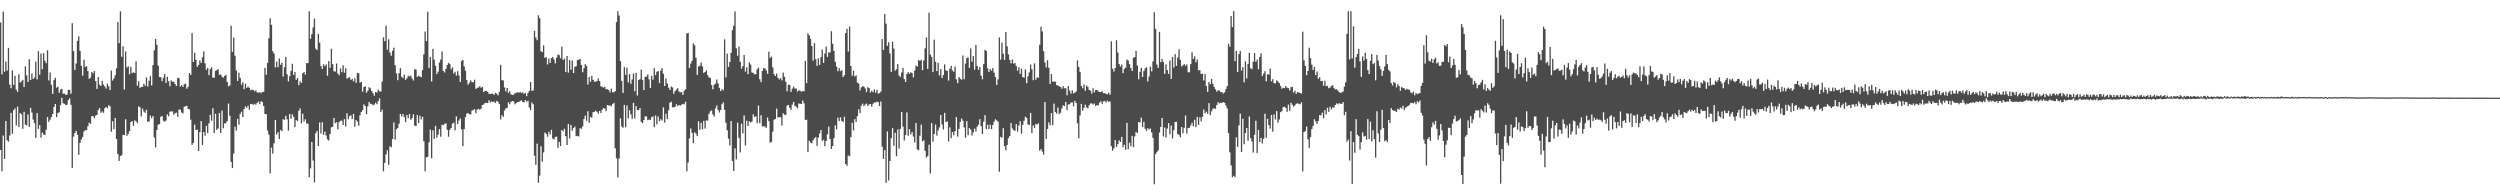 <?xml version="1.0" encoding="UTF-8"?>
<svg xmlns="http://www.w3.org/2000/svg" width="1920" height="150">
  <path d="M0 17.265h1v97.947H0zM1 57.130h1v74.401H1zM2 8.896h1v95.205H2zM3 55.108h1v66.958H3zM4 47.344h1v45.564H4zM5 54.245h1v53.471H5zM6 36.737h1v72.109H6zM7 64.976h1v39.092H7zM8 67.804h1v18.891H8zM9 54.049h1v48.725H9zM10 65.201h1v19.430H10zM11 58.190h1v25.046H11zM12 68.908h1v27.450H12zM13 70.680h1v11.192H13zM14 57.001h1v40.613H14zM15 63.351h1v23.377H15zM16 62.507h1v25.329H16zM17 61.279h1v37.654H17zM18 66.824h1v19.042H18zM19 50.905h1v44.766H19zM20 57.930h1v38.361H20zM21 62.987h1v24.938H21zM22 45.433h1v52.005H22zM23 61.437h1v21.426H23zM24 56.507h1v29.902H24zM25 60.599h1v31.276H25zM26 59.421h1v35.195H26zM27 47.286h1v58.610H27zM28 61.011h1v25.876H28zM29 39.321h1v59.643H29zM30 57.419h1v38.651H30zM31 41.151h1v64.613H31zM32 53.167h1v48.619H32zM33 40.783h1v62.433H33zM34 46.652h1v57.082H34zM35 48.535h1v51.052H35zM36 38.608h1v51.246H36zM37 61.748h1v31.870H37zM38 55.645h1v36.279H38zM39 65.096h1v24.796H39zM40 72.148h1v15.436H40zM41 61.468h1v20.715H41zM42 59.782h1v20.085H42zM43 67.295h1v22.690H43zM44 66.626h1v20.105H44zM45 71.243h1v15.010H45zM46 68.789h1v11.979H46zM47 68.199h1v6.927H47zM48 71.939h1v7.362H48zM49 71.832h1v7.869H49zM50 72.835h1v7.841H50zM51 72.590h1v7.855H51zM52 68.967h1v7.878H52zM53 68.996h1v6.476H53zM54 72.040h1v8.455H54zM55 17.826h1v111.092H55zM56 39.287h1v65.617H56zM57 53.758h1v48.404H57zM58 48.719h1v51.763H58zM59 31.381h1v72.123H59zM60 27.904h1v91.004H60zM61 39.064h1v70.714H61zM62 50.519h1v56.530H62zM63 58.044h1v47.115H63zM64 45.821h1v55.220H64zM65 51.431h1v48.565H65zM66 50.895h1v49.098H66zM67 54.619h1v42.426H67zM68 60.634h1v33.604H68zM69 59.588h1v35.565H69zM70 55.310h1v33.939H70zM71 56.435h1v32.736H71zM72 54.504h1v36.273H72zM73 62.330h1v26.428H73zM74 68.309h1v19.929H74zM75 59.166h1v25.227H75zM76 65.049h1v17.926H76zM77 66.069h1v20.571H77zM78 62.087h1v23.448H78zM79 64.930h1v21.710H79zM80 66.427h1v16.720H80zM81 68.030h1v14.098H81zM82 64.197h1v19.023H82zM83 66.228h1v14.533H83zM84 69.128h1v12.568H84zM85 54.197h1v46.968H85zM86 61.838h1v31.319H86zM87 60.212h1v38.998H87zM88 57.788h1v32.906H88zM89 52.450h1v54.313H89zM90 17.013h1v101.273H90zM91 33.149h1v90.446H91zM92 8.637h1v111.237H92zM93 43.589h1v75.591H93zM94 35.514h1v68.154H94zM95 68.745h1v34.960H95zM96 39.553h1v52.021H96zM97 51.955h1v52.359H97zM98 50.931h1v51.819H98zM99 57.062h1v43.656H99zM100 51.289h1v42.377H100zM101 56.168h1v36.882H101zM102 55.491h1v41.142H102zM103 56.139h1v36.348H103zM104 47.060h1v46.085H104zM105 65.740h1v28.780H105zM106 62.343h1v19.347H106zM107 67.459h1v14.999H107zM108 66.819h1v22.600H108zM109 66.660h1v16.756H109zM110 64.315h1v21.311H110zM111 65.880h1v20.734H111zM112 59.458h1v24.852H112zM113 66.433h1v27.164H113zM114 62.031h1v31.155H114zM115 58.463h1v30.388H115zM116 65.600h1v25.204H116zM117 50.006h1v39.008H117zM118 38.632h1v66.940H118zM119 29.915h1v83.329H119zM120 34.353h1v65.474H120zM121 50.366h1v45.387H121zM122 59.195h1v36.143H122zM123 59.300h1v30.382H123zM124 62.292h1v26.803H124zM125 59.699h1v33.097H125zM126 56.959h1v36.472H126zM127 63.737h1v28.784H127zM128 58.981h1v28.805H128zM129 62.318h1v27.029H129zM130 66.260h1v19.560H130zM131 61.724h1v23.852H131zM132 62.817h1v22.739H132zM133 62.786h1v25.258H133zM134 64.557h1v22.384H134zM135 66.048h1v20.492H135zM136 59.813h1v29.901H136zM137 60.084h1v24.011H137zM138 66.487h1v17.719H138zM139 65.318h1v21.085H139zM140 66.756h1v20.352H140zM141 64.714h1v17.326H141zM142 64.271h1v17.312H142zM143 68.168h1v13.082H143zM144 66.652h1v17.025H144zM145 56.028h1v27.975H145zM146 57.501h1v34.418H146zM147 25.378h1v85.862H147zM148 47.626h1v62.099H148zM149 40.576h1v55.100H149zM150 45.914h1v53.929H150zM151 51.297h1v48.178H151zM152 49.892h1v66.098H152zM153 46.457h1v55.046H153zM154 48.389h1v44.579H154zM155 43.958h1v67.366H155zM156 39.499h1v61.890H156zM157 48.632h1v55.602H157zM158 53.538h1v43.064H158zM159 52.131h1v50.083H159zM160 57.713h1v37.066H160zM161 53.049h1v35.141H161zM162 51.710h1v41.013H162zM163 59.527h1v23.567H163zM164 59.727h1v42.438H164zM165 54.444h1v32.965H165zM166 53.952h1v45.765H166zM167 53.114h1v45.531H167zM168 57.522h1v29.243H168zM169 57.156h1v44.960H169zM170 58.852h1v26.111H170zM171 59.585h1v38.999H171zM172 58.326h1v36.469H172zM173 57.494h1v37.174H173zM174 62.929h1v30.118H174zM175 66.242h1v13.248H175zM176 65.700h1v23.193H176zM177 19.839h1v104.471H177zM178 39.895h1v89.173H178zM179 28.850h1v89.119H179zM180 42.752h1v54.601H180zM181 54.232h1v46.047H181zM182 62.156h1v29.110H182zM183 55.851h1v40.020H183zM184 59.834h1v27.594H184zM185 65.047h1v20.752H185zM186 63.211h1v26.724H186zM187 68.486h1v15.317H187zM188 64.332h1v17.474H188zM189 67.548h1v15.296H189zM190 66.478h1v14.688H190zM191 67.478h1v16.757H191zM192 69.303h1v10.600H192zM193 68.901h1v10.860H193zM194 68.955h1v11.564H194zM195 70.127h1v9.576H195zM196 69.382h1v10.982H196zM197 70.894h1v8.094H197zM198 71.187h1v6.794H198zM199 70.869h1v9.081H199zM200 71.606h1v6.138H200zM201 70.656h1v7.753H201zM202 70.448h1v10.894H202zM203 52.092h1v35.461H203zM204 57.432h1v30.257H204zM205 48.222h1v52.026H205zM206 29.402h1v74.092H206zM207 14.044h1v119.172H207zM208 19.060h1v94.297H208zM209 39.348h1v78.645H209zM210 41.188h1v68.865H210zM211 51.781h1v40.313H211zM212 47.276h1v56.001H212zM213 51.620h1v49.856H213zM214 44.875h1v61.901H214zM215 49.742h1v50.036H215zM216 48.117h1v52.571H216zM217 58.781h1v32.725H217zM218 51.598h1v40.515H218zM219 43.776h1v45.207H219zM220 57.054h1v34.574H220zM221 62.448h1v37.955H221zM222 58.446h1v29.105H222zM223 54.602h1v36.612H223zM224 48.930h1v38.888H224zM225 57.480h1v32.152H225zM226 55.265h1v42.401H226zM227 61.327h1v30.900H227zM228 59.904h1v33.106H228zM229 65.398h1v19.674H229zM230 62.506h1v20.781H230zM231 63.632h1v31.127H231zM232 56.252h1v31.100H232zM233 55.386h1v37.994H233zM234 57.299h1v34.304H234zM235 48.471h1v46.409H235zM236 48.465h1v46.504H236zM237 8.713h1v127.389H237zM238 29.787h1v99.481H238zM239 26.262h1v82.799H239zM240 21.074h1v102.201H240zM241 14.307h1v125.765H241zM242 37.385h1v64.959H242zM243 38.467h1v62.084H243zM244 26.072h1v86.037H244zM245 32.792h1v61.278H245zM246 50.683h1v51.938H246zM247 52.935h1v40.929H247zM248 49.424h1v54.199H248zM249 50.736h1v50.390H249zM250 49.450h1v54.716H250zM251 58.168h1v48.940H251zM252 46.909h1v61.046H252zM253 52.059h1v50.904H253zM254 37.412h1v60.446H254zM255 49.267h1v48.076H255zM256 54.717h1v35.855H256zM257 54.986h1v39.649H257zM258 48.801h1v45.066H258zM259 56.468h1v42.790H259zM260 57.730h1v36.106H260zM261 52.601h1v40.097H261zM262 55.456h1v37.290H262zM263 50.194h1v45.738H263zM264 55.812h1v35.730H264zM265 52.438h1v44.708H265zM266 60.369h1v26.604H266zM267 59.755h1v31.790H267zM268 59.265h1v29.905H268zM269 61.321h1v27.236H269zM270 60.637h1v30.867H270zM271 62.445h1v25.024H271zM272 60.182h1v37.160H272zM273 63.609h1v28.591H273zM274 55.959h1v37.483H274zM275 56.268h1v40.298H275zM276 63.453h1v25.048H276zM277 62.860h1v23.218H277zM278 70.410h1v14.248H278zM279 66.824h1v13.285H279zM280 66.297h1v15.159H280zM281 71.161h1v16.530H281zM282 69.680h1v12.041H282zM283 66.964h1v11.363H283zM284 67.851h1v11.899H284zM285 69.872h1v9.917H285zM286 71.697h1v9.139H286zM287 73.549h1v6.797H287zM288 70.751h1v8.107H288zM289 71.004h1v9.087H289zM290 68.963h1v8.747H290zM291 70.136h1v5.457H291zM292 70.295h1v15.703H292zM293 62.611h1v21.591H293zM294 28.680h1v102.888H294zM295 31.647h1v93.421H295zM296 19.775h1v98.817H296zM297 38.145h1v77.194H297zM298 30.159h1v96.423H298zM299 40.353h1v71.926H299zM300 42.823h1v70.354H300zM301 39.000h1v67.795H301zM302 36.603h1v57.397H302zM303 50.050h1v57.225H303zM304 56.356h1v42.931H304zM305 61.604h1v36.669H305zM306 56.267h1v38.726H306zM307 52.341h1v35.145H307zM308 58.874h1v30.556H308zM309 60.017h1v27.521H309zM310 57.283h1v32.734H310zM311 61.317h1v32.513H311zM312 60.126h1v28.207H312zM313 58.201h1v32.606H313zM314 58.737h1v28.848H314zM315 58.136h1v33.878H315zM316 60.231h1v30.505H316zM317 61.870h1v25.946H317zM318 53.130h1v43.318H318zM319 53.332h1v43.526H319zM320 59.088h1v29.183H320zM321 58.129h1v36.368H321zM322 58.826h1v30.000H322zM323 59.271h1v32.495H323zM324 53.827h1v35.886H324zM325 41.771h1v66.745H325zM326 24.207h1v107.366H326zM327 31.549h1v89.211H327zM328 8.953h1v111.469H328zM329 52.266h1v57.064H329zM330 43.767h1v55.887H330zM331 62.541h1v59.053H331zM332 37.482h1v62.570H332zM333 45.809h1v60.802H333zM334 50.534h1v46.146H334zM335 56.862h1v48.753H335zM336 55.027h1v48.277H336zM337 47.962h1v51.260H337zM338 45.778h1v59.241H338zM339 39.498h1v56.222H339zM340 54.587h1v41.511H340zM341 55.664h1v39.485H341zM342 52.952h1v41.764H342zM343 49.939h1v49.728H343zM344 48.283h1v56.710H344zM345 49.195h1v50.463H345zM346 53.230h1v45.088H346zM347 51.636h1v43.330H347zM348 56.482h1v37.671H348zM349 55.098h1v44.979H349zM350 58.066h1v31.315H350zM351 54.641h1v40.714H351zM352 57.898h1v34.655H352zM353 62.937h1v28.025H353zM354 46.888h1v52.430H354zM355 46.009h1v66.205H355zM356 50.998h1v48.169H356zM357 54.208h1v35.732H357zM358 61.493h1v25.768H358zM359 65.016h1v21.759H359zM360 63.484h1v24.264H360zM361 61.720h1v26.182H361zM362 63.148h1v21.736H362zM363 63.153h1v21.225H363zM364 61.175h1v22.620H364zM365 68.300h1v18.692H365zM366 67.445h1v16.708H366zM367 67.173h1v16.441H367zM368 66.174h1v18.167H368zM369 67.401h1v16.054H369zM370 66.826h1v13.828H370zM371 70.658h1v9.502H371zM372 69.739h1v9.286H372zM373 69.806h1v9.250H373zM374 70.452h1v8.716H374zM375 71.920h1v5.063H375zM376 72.198h1v6.514H376zM377 71.863h1v5.965H377zM378 72.058h1v6.356H378zM379 72.787h1v5.198H379zM380 71.385h1v7.756H380zM381 71.953h1v5.498H381zM382 73.284h1v4.899H382zM383 70.609h1v9.301H383zM384 49.765h1v41.952H384zM385 61.572h1v26.915H385zM386 61.798h1v27.946H386zM387 67.192h1v17.622H387zM388 70.180h1v13.143H388zM389 67.595h1v15.264H389zM390 71.377h1v7.258H390zM391 70.066h1v9.958H391zM392 72.503h1v5.736H392zM393 72.835h1v4.784H393zM394 72.741h1v5.194H394zM395 71.611h1v8.559H395zM396 71.243h1v7.857H396zM397 70.739h1v7.588H397zM398 71.273h1v7.067H398zM399 70.512h1v7.080H399zM400 71.536h1v5.455H400zM401 70.837h1v7.548H401zM402 72.154h1v6.455H402zM403 71.289h1v5.597H403zM404 73.825h1v4.315H404zM405 71.421h1v5.957H405zM406 69.720h1v12.832H406zM407 62.999h1v21.675H407zM408 69.745h1v9.001H408zM409 69.354h1v10.737H409zM410 23.673h1v95.873H410zM411 28.823h1v97.729H411zM412 30.862h1v79.469H412zM413 11.725h1v128.633H413zM414 13.963h1v120.877H414zM415 39.329h1v73.032H415zM416 40.035h1v84.113H416zM417 34.875h1v82.143H417zM418 44.404h1v57.394H418zM419 43.925h1v58.951H419zM420 49.529h1v55.469H420zM421 44.954h1v56.282H421zM422 48.391h1v54.868H422zM423 44.643h1v55.063H423zM424 43.736h1v62.700H424zM425 45.637h1v61.471H425zM426 48.707h1v56.501H426zM427 44.284h1v60.605H427zM428 41.885h1v71.623H428zM429 42.337h1v66.576H429zM430 44.738h1v67.381H430zM431 35.863h1v63.965H431zM432 46.027h1v54.910H432zM433 44.951h1v53.919H433zM434 55.233h1v49.379H434zM435 42.994h1v68.423H435zM436 55.779h1v39.393H436zM437 46.159h1v60.217H437zM438 53.445h1v42.499H438zM439 46.429h1v53.959H439zM440 56.068h1v42.266H440zM441 51.346h1v45.898H441zM442 50.829h1v53.772H442zM443 46.128h1v58.216H443zM444 45.872h1v58.947H444zM445 45.332h1v53.105H445zM446 49.889h1v49.105H446zM447 55.503h1v41.612H447zM448 52.409h1v39.056H448zM449 49.317h1v39.539H449zM450 50.757h1v42.040H450zM451 64.903h1v20.534H451zM452 59.103h1v35.166H452zM453 62.818h1v26.938H453zM454 58.268h1v32.189H454zM455 61.293h1v24.943H455zM456 62.761h1v23.159H456zM457 62.699h1v22.314H457zM458 62.261h1v23.583H458zM459 60.216h1v27.064H459zM460 62.218h1v23.036H460zM461 66.269h1v20.515H461zM462 66.689h1v17.615H462zM463 67.271h1v15.712H463zM464 66.628h1v16.836H464zM465 68.563h1v16.815H465zM466 68.475h1v12.176H466zM467 69.188h1v11.956H467zM468 70.939h1v9.995H468zM469 68.085h1v13.560H469zM470 70.831h1v9.154H470zM471 70.902h1v8.092H471zM472 69.947h1v43.918H472zM473 16.976h1v104.527H473zM474 8.588h1v127.675H474zM475 11.934h1v109.801H475zM476 46.975h1v43.899H476zM477 62.147h1v35.025H477zM478 71.389h1v26.733H478zM479 51.541h1v29.047H479zM480 57.391h1v40.335H480zM481 51.989h1v29.011H481zM482 63.316h1v27.616H482zM483 56.871h1v27.876H483zM484 64.337h1v23.397H484zM485 61.033h1v30.275H485zM486 56.485h1v22.513H486zM487 70.035h1v20.899H487zM488 55.940h1v25.516H488zM489 73.387h1v11.032H489zM490 61.452h1v23.163H490zM491 60.763h1v22.206H491zM492 53.476h1v40.193H492zM493 61.381h1v33.133H493zM494 69.177h1v23.075H494zM495 59.101h1v30.244H495zM496 58.763h1v30.631H496zM497 57.148h1v35.149H497zM498 60.938h1v30.929H498zM499 67.458h1v24.588H499zM500 58.257h1v31.697H500zM501 61.169h1v28.219H501zM502 52.353h1v45.354H502zM503 57.692h1v30.954H503zM504 55.086h1v40.464H504zM505 54.627h1v34.832H505zM506 63.771h1v29.301H506zM507 54.225h1v37.296H507zM508 52.264h1v40.229H508zM509 56.631h1v25.867H509zM510 66.060h1v28.043H510zM511 60.209h1v27.123H511zM512 64.129h1v27.308H512zM513 67.308h1v17.423H513zM514 69.049h1v9.790H514zM515 66.507h1v11.614H515zM516 67.139h1v15.178H516zM517 72.035h1v10.399H517zM518 69.945h1v12.060H518zM519 68.807h1v11.294H519zM520 67.703h1v13.786H520zM521 70.296h1v10.343H521zM522 70.846h1v10.251H522zM523 70.739h1v9.666H523zM524 72.943h1v6.751H524zM525 69.657h1v10.485H525zM526 68.544h1v9.602H526zM527 25.655h1v105.905H527zM528 25.357h1v99.523H528zM529 52.150h1v54.181H529zM530 48.832h1v49.822H530zM531 46.627h1v55.428H531zM532 33.346h1v76.555H532zM533 34.777h1v66.844H533zM534 44.367h1v58.273H534zM535 57.514h1v47.055H535zM536 51.116h1v42.069H536zM537 50.417h1v49.305H537zM538 47.997h1v46.385H538zM539 51.054h1v48.303H539zM540 56.020h1v36.802H540zM541 55.282h1v43.423H541zM542 54.021h1v38.462H542zM543 57.721h1v34.969H543zM544 59.422h1v27.955H544zM545 59.817h1v25.675H545zM546 65.313h1v19.495H546zM547 68.559h1v19.368H547zM548 65.060h1v24.499H548zM549 64.217h1v19.042H549zM550 61.036h1v20.027H550zM551 64.043h1v20.370H551zM552 67.482h1v18.916H552zM553 69.959h1v14.511H553zM554 68.475h1v11.525H554zM555 69.352h1v9.295H555zM556 30.231h1v54.073H556zM557 59.460h1v34.845H557zM558 41.157h1v58.893H558zM559 51.413h1v55.080H559zM560 47.679h1v64.141H560zM561 40.539h1v52.385H561zM562 23.126h1v100.502H562zM563 19.730h1v111.540H563zM564 8.794h1v105.193H564zM565 37.072h1v85.342H565zM566 42.746h1v51.439H566zM567 35.804h1v70.021H567zM568 47.481h1v69.635H568zM569 52.674h1v42.303H569zM570 50.818h1v51.627H570zM571 42.227h1v46.437H571zM572 54.962h1v56.748H572zM573 51.646h1v41.053H573zM574 56.938h1v39.785H574zM575 47.967h1v45.234H575zM576 49.627h1v44.352H576zM577 55.630h1v37.778H577zM578 56.023h1v31.815H578zM579 57.133h1v32.740H579zM580 56.957h1v32.291H580zM581 53.233h1v41.443H581zM582 51.925h1v29.224H582zM583 60.864h1v33.684H583zM584 63.130h1v25.388H584zM585 54.512h1v42.626H585zM586 52.342h1v44.553H586zM587 52.474h1v44.731H587zM588 54.075h1v44.085H588zM589 56.744h1v33.522H589zM590 39.658h1v53.397H590zM591 44.444h1v65.136H591zM592 43.415h1v65.470H592zM593 51.742h1v49.329H593zM594 56.934h1v35.005H594zM595 58.383h1v33.008H595zM596 56.468h1v26.986H596zM597 59.817h1v30.382H597zM598 61.051h1v28.945H598zM599 60.057h1v30.014H599zM600 61.771h1v34.679H600zM601 55.776h1v31.282H601zM602 58.982h1v29.191H602zM603 62.749h1v25.399H603zM604 70.082h1v11.138H604zM605 65.090h1v15.426H605zM606 65.194h1v17.536H606zM607 70.630h1v13.639H607zM608 68.031h1v12.318H608zM609 66.455h1v11.834H609zM610 68.004h1v13.269H610zM611 67.971h1v13.985H611zM612 70.282h1v12.961H612zM613 69.333h1v10.135H613zM614 69.650h1v10.022H614zM615 70.436h1v9.439H615zM616 69.855h1v7.367H616zM617 70.124h1v9.232H617zM618 46.818h1v45.271H618zM619 63.788h1v28.182H619zM620 25.609h1v91.229H620zM621 27.111h1v81.018H621zM622 29.835h1v79.675H622zM623 35.347h1v74.756H623zM624 46.539h1v61.114H624zM625 33.176h1v72.965H625zM626 45.388h1v59.862H626zM627 50.608h1v61.401H627zM628 44.786h1v60.866H628zM629 49.830h1v52.658H629zM630 43.887h1v55.953H630zM631 38.070h1v70.040H631zM632 48.251h1v59.068H632zM633 41.101h1v71.193H633zM634 35.746h1v72.471H634zM635 43.649h1v59.445H635zM636 40.245h1v56.973H636zM637 40.291h1v66.410H637zM638 23.950h1v90.432H638zM639 33.597h1v78.574H639zM640 39.130h1v66.994H640zM641 47.408h1v48.874H641zM642 51.116h1v48.220H642zM643 54.692h1v35.666H643zM644 52.311h1v40.692H644zM645 54.609h1v35.480H645zM646 53.917h1v38.961H646zM647 59.185h1v34.655H647zM648 57.724h1v31.978H648zM649 25.380h1v100.559H649zM650 22.195h1v105.118H650zM651 39.554h1v79.916H651zM652 20.381h1v99.569H652zM653 50.693h1v54.606H653zM654 58.166h1v36.119H654zM655 54.262h1v45.933H655zM656 58.712h1v32.801H656zM657 57.871h1v35.831H657zM658 63.420h1v25.745H658zM659 64.128h1v19.836H659zM660 69.437h1v17.382H660zM661 67.056h1v14.127H661zM662 66.144h1v13.426H662zM663 66.548h1v14.998H663zM664 67.877h1v12.416H664zM665 70.764h1v8.772H665zM666 67.011h1v14.421H666zM667 67.660h1v12.550H667zM668 71.132h1v8.741H668zM669 69.699h1v12.233H669zM670 70.809h1v8.843H670zM671 68.623h1v10.092H671zM672 71.107h1v7.653H672zM673 68.931h1v9.163H673zM674 71.931h1v6.482H674zM675 71.496h1v9.898H675zM676 70.295h1v7.704H676zM677 29.944h1v82.765H677zM678 38.359h1v83.719H678zM679 10.783h1v104.497H679zM680 18.174h1v122.267H680zM681 35.185h1v65.788H681zM682 32.394h1v106.187H682zM683 41.027h1v82.582H683zM684 55.186h1v50.914H684zM685 31.903h1v66.482H685zM686 37.264h1v74.718H686zM687 54.297h1v47.680H687zM688 53.128h1v66.887H688zM689 49.231h1v50.198H689zM690 58.005h1v56.090H690zM691 59.210h1v39.735H691zM692 55.652h1v30.346H692zM693 52.133h1v45.124H693zM694 60.748h1v47.149H694zM695 62.929h1v40.811H695zM696 56.858h1v29.490H696zM697 55.347h1v48.934H697zM698 56.610h1v42.568H698zM699 55.499h1v47.649H699zM700 56.076h1v45.355H700zM701 59.431h1v45.440H701zM702 54.284h1v55.158H702zM703 50.366h1v44.110H703zM704 51.144h1v63.612H704zM705 46.039h1v69.274H705zM706 46.776h1v57.478H706zM707 45.837h1v49.927H707zM708 53.850h1v54.729H708zM709 46.440h1v61.270H709zM710 37.095h1v78.743H710zM711 28.714h1v92.337H711zM712 52.923h1v66.941H712zM713 9.687h1v101.491H713zM714 41.874h1v91.367H714zM715 43.653h1v50.823H715zM716 55.389h1v53.389H716zM717 30.481h1v72.358H717zM718 47.403h1v48.254H718zM719 54.628h1v49.521H719zM720 48.213h1v51.887H720zM721 57.967h1v39.919H721zM722 53.055h1v35.280H722zM723 59.889h1v35.651H723zM724 57.670h1v41.763H724zM725 49.437h1v37.266H725zM726 53.975h1v39.891H726zM727 54.517h1v38.711H727zM728 61.916h1v46.740H728zM729 52.791h1v45.038H729zM730 50.533h1v55.552H730zM731 54.112h1v47.278H731zM732 55.128h1v48.766H732zM733 51.087h1v49.530H733zM734 60.941h1v28.917H734zM735 63.903h1v41.024H735zM736 59.128h1v39.879H736zM737 60.411h1v33.215H737zM738 61.246h1v29.784H738zM739 42.586h1v50.105H739zM740 60.821h1v37.058H740zM741 48.854h1v56.917H741zM742 44.526h1v48.507H742zM743 44.142h1v59.715H743zM744 52.151h1v46.235H744zM745 37.221h1v62.293H745zM746 47.352h1v56.760H746zM747 43.052h1v58.593H747zM748 53.600h1v45.175H748zM749 34.544h1v66.519H749zM750 50.712h1v46.625H750zM751 53.584h1v42.218H751zM752 51.346h1v40.193H752zM753 58.106h1v38.706H753zM754 60.851h1v42.006H754zM755 49.207h1v44.177H755zM756 38.237h1v50.187H756zM757 39.241h1v59.871H757zM758 52.430h1v43.357H758zM759 55.299h1v43.810H759zM760 53.081h1v42.592H760zM761 54.333h1v44.767H761zM762 52.242h1v43.780H762zM763 55.822h1v37.629H763zM764 59.115h1v32.504H764zM765 65.219h1v27.297H765zM766 60.907h1v32.527H766zM767 28.792h1v103.115H767zM768 45.757h1v59.372H768zM769 32.706h1v73.065H769zM770 41.236h1v57.203H770zM771 46.024h1v66.142H771zM772 24.573h1v90.787H772zM773 35.624h1v75.670H773zM774 41.783h1v64.341H774zM775 46.001h1v58.428H775zM776 48.639h1v45.840H776zM777 45.657h1v53.044H777zM778 48.921h1v50.955H778zM779 48.362h1v52.133H779zM780 50.744h1v44.524H780zM781 54.311h1v46.781H781zM782 51.595h1v44.820H782zM783 56.739h1v36.349H783zM784 52.719h1v49.975H784zM785 59.161h1v36.721H785zM786 59.716h1v32.987H786zM787 53.301h1v36.291H787zM788 63.911h1v26.609H788zM789 58.604h1v36.919H789zM790 55.608h1v40.398H790zM791 49.510h1v37.164H791zM792 53.196h1v49.056H792zM793 61.613h1v34.712H793zM794 48.631h1v49.634H794zM795 61.205h1v34.011H795zM796 59.383h1v36.253H796zM797 59.744h1v34.920H797zM798 34.410h1v81.363H798zM799 20.459h1v94.093H799zM800 24.096h1v92.308H800zM801 39.336h1v79.362H801zM802 47.920h1v30.422H802zM803 51.783h1v54.987H803zM804 46.293h1v52.722H804zM805 52.035h1v41.949H805zM806 64.517h1v31.618H806zM807 56.895h1v29.882H807zM808 62.680h1v33.494H808zM809 62.673h1v16.893H809zM810 62.743h1v23.250H810zM811 65.374h1v21.849H811zM812 65.613h1v16.924H812zM813 66.332h1v21.276H813zM814 66.810h1v19.756H814zM815 68.167h1v15.208H815zM816 66.144h1v14.724H816zM817 67.831h1v13.654H817zM818 67.702h1v10.568H818zM819 73.148h1v11.508H819zM820 66.080h1v14.104H820zM821 69.530h1v10.584H821zM822 71.863h1v6.952H822zM823 69.363h1v9.221H823zM824 71.708h1v9.943H824zM825 71.101h1v6.385H825zM826 70.238h1v8.798H826zM827 46.391h1v48.349H827zM828 51.378h1v54.877H828zM829 55.204h1v33.452H829zM830 66.067h1v13.706H830zM831 67.796h1v17.128H831zM832 64.892h1v17.945H832zM833 69.687h1v10.699H833zM834 65.688h1v16.678H834zM835 66.703h1v16.570H835zM836 69.103h1v11.789H836zM837 69.620h1v9.818H837zM838 71.863h1v7.551H838zM839 67.803h1v12.414H839zM840 70.950h1v8.510H840zM841 69.127h1v12.221H841zM842 69.104h1v11.632H842zM843 70.119h1v10.758H843zM844 70.651h1v8.229H844zM845 70.607h1v7.235H845zM846 70.077h1v9.713H846zM847 71.525h1v6.355H847zM848 71.476h1v5.995H848zM849 72.216h1v6.438H849zM850 72.468h1v4.824H850zM851 71.106h1v7.036H851zM852 72.630h1v5.321H852zM853 31.763h1v80.524H853zM854 52.750h1v63.025H854zM855 54.962h1v58.984H855zM856 52.211h1v55.361H856zM857 30.931h1v82.022H857zM858 40.300h1v70.419H858zM859 49.185h1v58.649H859zM860 51.100h1v57.892H860zM861 49.612h1v55.527H861zM862 56.210h1v56.846H862zM863 52.829h1v58.376H863zM864 51.926h1v62.999H864zM865 45.746h1v48.637H865zM866 46.517h1v68.141H866zM867 49.240h1v60.317H867zM868 52.268h1v60.120H868zM869 54.517h1v49.839H869zM870 44.343h1v68.676H870zM871 43.844h1v60.895H871zM872 39.068h1v62.205H872zM873 50.352h1v51.834H873zM874 60.944h1v32.728H874zM875 55.149h1v39.023H875zM876 52.092h1v38.219H876zM877 59.070h1v38.536H877zM878 54.641h1v38.919H878zM879 52.593h1v46.263H879zM880 51.637h1v48.867H880zM881 62.557h1v35.907H881zM882 58.736h1v40.674H882zM883 51.269h1v47.375H883zM884 54.857h1v46.835H884zM885 47.131h1v58.769H885zM886 9.415h1v132.094H886zM887 22.175h1v96.250H887zM888 49.618h1v67.243H888zM889 52.106h1v63.358H889zM890 24.538h1v77.246H890zM891 47.752h1v49.757H891zM892 45.211h1v45.439H892zM893 47.654h1v57.129H893zM894 56.743h1v41.178H894zM895 49.467h1v56.185H895zM896 53.857h1v44.863H896zM897 56.752h1v37.829H897zM898 46.508h1v56.713H898zM899 60.591h1v35.761H899zM900 43.710h1v62.609H900zM901 51.869h1v48.177H901zM902 41.575h1v52.191H902zM903 50.567h1v42.927H903zM904 44.169h1v58.879H904zM905 37.889h1v65.601H905zM906 45.990h1v59.392H906zM907 51.030h1v46.581H907zM908 50.194h1v52.149H908zM909 49.251h1v48.877H909zM910 50.602h1v38.140H910zM911 49.487h1v53.115H911zM912 55.492h1v42.742H912zM913 55.488h1v42.549H913zM914 49.195h1v47.099H914zM915 40.135h1v54.101H915zM916 45.192h1v51.855H916zM917 43.357h1v48.598H917zM918 47.870h1v49.828H918zM919 45.717h1v44.062H919zM920 54.030h1v41.923H920zM921 53.845h1v36.270H921zM922 56.819h1v36.370H922zM923 56.535h1v33.241H923zM924 61.756h1v22.380H924zM925 56.913h1v30.085H925zM926 66.144h1v19.619H926zM927 70.529h1v16.858H927zM928 62.985h1v16.264H928zM929 64.737h1v23.756H929zM930 60.686h1v24.834H930zM931 64.354h1v19.206H931zM932 66.785h1v16.316H932zM933 68.567h1v15.026H933zM934 70.326h1v10.374H934zM935 69.405h1v9.079H935zM936 69.496h1v9.896H936zM937 70.827h1v8.058H937zM938 70.687h1v8.491H938zM939 71.856h1v6.555H939zM940 70.932h1v7.961H940zM941 68.421h1v12.672H941zM942 66.144h1v17.104H942zM943 33.589h1v68.657H943zM944 35.879h1v81.123H944zM945 12.295h1v114.726H945zM946 20.846h1v115.279H946zM947 8.528h1v126.486H947zM948 47.002h1v89.093H948zM949 39.125h1v66.365H949zM950 55.272h1v57.517H950zM951 41.628h1v54.691H951zM952 39.134h1v48.158H952zM953 54.158h1v62.516H953zM954 51.503h1v39.684H954zM955 63.157h1v47.632H955zM956 47.101h1v55.090H956zM957 60.273h1v37.961H957zM958 49.090h1v58.979H958zM959 40.509h1v48.934H959zM960 52.368h1v53.767H960zM961 53.132h1v55.582H961zM962 47.388h1v69.816H962zM963 40.741h1v62.725H963zM964 47.446h1v45.268H964zM965 45.776h1v71.719H965zM966 53.144h1v46.663H966zM967 43.722h1v65.375H967zM968 40.975h1v64.883H968zM969 58.489h1v51.769H969zM970 56.595h1v49.982H970zM971 54.622h1v32.673H971zM972 62.479h1v43.348H972zM973 57.059h1v34.187H973zM974 57.272h1v38.815H974zM975 52.633h1v46.142H975zM976 62.476h1v25.770H976zM977 60.811h1v40.321H977zM978 63.820h1v24.092H978zM979 64.055h1v27.755H979zM980 61.682h1v23.607H980zM981 62.556h1v31.657H981zM982 63.811h1v27.974H982zM983 65.959h1v20.231H983zM984 68.103h1v17.285H984zM985 67.376h1v14.905H985zM986 67.666h1v14.284H986zM987 66.055h1v16.792H987zM988 67.316h1v18.550H988zM989 67.637h1v12.708H989zM990 69.444h1v15.709H990zM991 66.975h1v11.978H991zM992 66.722h1v13.696H992zM993 71.041h1v10.821H993zM994 69.652h1v11.330H994zM995 72.047h1v7.639H995zM996 70.652h1v8.694H996zM997 71.055h1v8.656H997zM998 71.422h1v8.729H998zM999 71.931h1v6.667H999zM1000 24.342h1v107.331H1000zM1001 46.399h1v55.005H1001zM1002 50.617h1v49.962H1002zM1003 57.764h1v39.486H1003zM1004 54.420h1v52.596H1004zM1005 36.648h1v76.939H1005zM1006 44.634h1v60.663H1006zM1007 49.602h1v49.533H1007zM1008 53.720h1v42.953H1008zM1009 51.325h1v40.260H1009zM1010 57.684h1v35.634H1010zM1011 54.913h1v40.237H1011zM1012 60.551h1v32.282H1012zM1013 59.260h1v29.077H1013zM1014 62.305h1v26.375H1014zM1015 62.118h1v24.463H1015zM1016 65.825h1v25.040H1016zM1017 62.081h1v22.520H1017zM1018 66.177h1v21.672H1018zM1019 65.900h1v16.821H1019zM1020 67.753h1v18.151H1020zM1021 67.259h1v14.716H1021zM1022 66.081h1v17.928H1022zM1023 65.396h1v16.989H1023zM1024 67.642h1v15.131H1024zM1025 68.653h1v12.002H1025zM1026 68.541h1v10.816H1026zM1027 69.478h1v10.721H1027zM1028 70.636h1v8.621H1028zM1029 71.488h1v8.167H1029zM1030 70.867h1v8.950H1030zM1031 70.259h1v8.178H1031zM1032 66.572h1v21.879H1032zM1033 63.105h1v22.766H1033zM1034 25.968h1v82.874H1034zM1035 8.636h1v98.633H1035zM1036 45.629h1v77.651H1036zM1037 8.635h1v92.110H1037zM1038 44.924h1v96.320H1038zM1039 20.189h1v88.931H1039zM1040 51.951h1v65.378H1040zM1041 43.758h1v47.791H1041zM1042 41.471h1v62.075H1042zM1043 37.536h1v67.132H1043zM1044 47.129h1v67.781H1044zM1045 59.107h1v50.034H1045zM1046 43.328h1v58.364H1046zM1047 46.570h1v58.320H1047zM1048 40.489h1v63.797H1048zM1049 45.268h1v61.986H1049zM1050 53.802h1v37.642H1050zM1051 56.885h1v49.835H1051zM1052 46.704h1v46.743H1052zM1053 41.563h1v66.995H1053zM1054 49.275h1v50.801H1054zM1055 48.455h1v58.474H1055zM1056 61.710h1v59.346H1056zM1057 42.125h1v43.311H1057zM1058 46.578h1v55.809H1058zM1059 50.780h1v58.220H1059zM1060 53.275h1v46.334H1060zM1061 58.253h1v26.130H1061zM1062 54.518h1v43.828H1062zM1063 50.993h1v57.506H1063zM1064 42.185h1v65.315H1064zM1065 49.189h1v59.973H1065zM1066 53.608h1v38.476H1066zM1067 54.815h1v39.686H1067zM1068 63.796h1v19.246H1068zM1069 65.629h1v18.876H1069zM1070 63.029h1v22.145H1070zM1071 63.767h1v21.211H1071zM1072 67.121h1v18.882H1072zM1073 64.740h1v18.752H1073zM1074 66.045h1v18.159H1074zM1075 69.768h1v12.808H1075zM1076 66.824h1v16.660H1076zM1077 67.519h1v13.738H1077zM1078 67.880h1v16.541H1078zM1079 69.089h1v13.710H1079zM1080 68.136h1v13.779H1080zM1081 68.788h1v12.692H1081zM1082 68.899h1v11.585H1082zM1083 70.924h1v8.034H1083zM1084 71.732h1v7.433H1084zM1085 70.281h1v9.142H1085zM1086 73.149h1v5.280H1086zM1087 71.527h1v8.560H1087zM1088 72.281h1v5.530H1088zM1089 71.792h1v6.977H1089zM1090 71.526h1v5.679H1090zM1091 65.946h1v20.700H1091zM1092 63.694h1v25.113H1092zM1093 34.657h1v72.598H1093zM1094 48.811h1v61.625H1094zM1095 27.147h1v100.000H1095zM1096 40.161h1v66.567H1096zM1097 46.609h1v58.779H1097zM1098 47.182h1v60.958H1098zM1099 45.127h1v52.542H1099zM1100 48.392h1v45.538H1100zM1101 45.568h1v50.188H1101zM1102 44.306h1v48.456H1102zM1103 48.805h1v50.124H1103zM1104 47.812h1v59.473H1104zM1105 50.597h1v53.414H1105zM1106 50.426h1v44.786H1106zM1107 47.639h1v52.561H1107zM1108 47.348h1v60.813H1108zM1109 34.565h1v86.216H1109zM1110 35.603h1v75.477H1110zM1111 33.775h1v73.986H1111zM1112 47.840h1v50.191H1112zM1113 43.480h1v54.888H1113zM1114 52.203h1v51.629H1114zM1115 50.173h1v44.691H1115zM1116 45.301h1v46.121H1116zM1117 49.818h1v39.049H1117zM1118 59.739h1v33.638H1118zM1119 59.333h1v33.563H1119zM1120 53.878h1v38.372H1120zM1121 57.187h1v33.719H1121zM1122 18.459h1v115.941H1122zM1123 20.984h1v120.332H1123zM1124 26.074h1v94.196H1124zM1125 38.324h1v66.596H1125zM1126 54.189h1v49.477H1126zM1127 57.432h1v35.008H1127zM1128 57.910h1v40.450H1128zM1129 59.573h1v29.570H1129zM1130 60.152h1v34.441H1130zM1131 64.973h1v26.789H1131zM1132 62.111h1v24.993H1132zM1133 63.897h1v20.812H1133zM1134 67.770h1v17.096H1134zM1135 65.314h1v19.448H1135zM1136 64.939h1v25.442H1136zM1137 63.229h1v20.599H1137zM1138 61.305h1v23.775H1138zM1139 68.645h1v17.700H1139zM1140 64.784h1v16.267H1140zM1141 69.838h1v16.568H1141zM1142 67.598h1v11.725H1142zM1143 68.744h1v11.772H1143zM1144 69.692h1v13.785H1144zM1145 63.888h1v22.879H1145zM1146 67.476h1v17.373H1146zM1147 66.270h1v18.632H1147zM1148 31.339h1v71.256H1148zM1149 44.086h1v67.422H1149zM1150 56.023h1v46.149H1150zM1151 38.634h1v80.331H1151zM1152 11.730h1v129.255H1152zM1153 35.165h1v79.282H1153zM1154 14.780h1v108.961H1154zM1155 39.126h1v65.644H1155zM1156 51.563h1v44.338H1156zM1157 38.108h1v71.645H1157zM1158 52.839h1v58.869H1158zM1159 39.494h1v65.080H1159zM1160 40.581h1v55.036H1160zM1161 47.846h1v58.054H1161zM1162 48.782h1v49.441H1162zM1163 60.217h1v37.287H1163zM1164 53.464h1v36.444H1164zM1165 41.349h1v58.284H1165zM1166 56.834h1v37.205H1166zM1167 51.486h1v49.527H1167zM1168 48.598h1v48.526H1168zM1169 59.439h1v38.235H1169zM1170 56.195h1v44.416H1170zM1171 44.287h1v54.171H1171zM1172 62.533h1v22.912H1172zM1173 52.480h1v45.681H1173zM1174 55.381h1v41.442H1174zM1175 59.901h1v36.894H1175zM1176 51.829h1v47.960H1176zM1177 57.341h1v40.904H1177zM1178 56.447h1v33.001H1178zM1179 58.585h1v30.858H1179zM1180 49.755h1v46.636H1180zM1181 40.067h1v64.323H1181zM1182 41.609h1v66.462H1182zM1183 46.213h1v72.535H1183zM1184 38.469h1v64.284H1184zM1185 20.469h1v95.226H1185zM1186 22.351h1v106.110H1186zM1187 48.522h1v56.270H1187zM1188 47.351h1v42.469H1188zM1189 50.312h1v58.857H1189zM1190 36.094h1v72.956H1190zM1191 57.713h1v40.865H1191zM1192 45.185h1v47.552H1192zM1193 54.120h1v52.297H1193zM1194 53.765h1v42.498H1194zM1195 53.164h1v41.252H1195zM1196 52.418h1v52.497H1196zM1197 54.307h1v45.190H1197zM1198 54.245h1v45.543H1198zM1199 53.480h1v49.301H1199zM1200 57.790h1v33.838H1200zM1201 49.898h1v45.326H1201zM1202 61.123h1v37.534H1202zM1203 51.909h1v44.421H1203zM1204 48.446h1v57.434H1204zM1205 53.539h1v41.475H1205zM1206 58.630h1v44.775H1206zM1207 56.917h1v44.041H1207zM1208 53.209h1v39.429H1208zM1209 49.437h1v43.740H1209zM1210 46.019h1v57.278H1210zM1211 57.888h1v38.548H1211zM1212 51.189h1v47.402H1212zM1213 49.868h1v44.266H1213zM1214 48.545h1v41.679H1214zM1215 54.009h1v48.687H1215zM1216 54.885h1v44.146H1216zM1217 51.871h1v42.735H1217zM1218 49.997h1v38.841H1218zM1219 55.212h1v37.382H1219zM1220 62.774h1v29.149H1220zM1221 56.854h1v41.230H1221zM1222 51.846h1v36.135H1222zM1223 51.294h1v41.753H1223zM1224 54.086h1v36.249H1224zM1225 63.353h1v28.794H1225zM1226 51.629h1v39.433H1226zM1227 57.389h1v34.653H1227zM1228 60.432h1v31.319H1228zM1229 59.988h1v32.388H1229zM1230 58.637h1v34.912H1230zM1231 56.550h1v29.684H1231zM1232 48.808h1v43.120H1232zM1233 65.192h1v29.856H1233zM1234 52.822h1v38.160H1234zM1235 58.847h1v41.481H1235zM1236 55.829h1v33.538H1236zM1237 54.530h1v33.967H1237zM1238 61.472h1v37.867H1238zM1239 59.788h1v29.978H1239zM1240 56.962h1v36.842H1240zM1241 60.115h1v38.478H1241zM1242 59.028h1v34.680H1242zM1243 58.109h1v38.577H1243zM1244 59.624h1v25.999H1244zM1245 58.977h1v39.151H1245zM1246 58.010h1v35.002H1246zM1247 60.128h1v32.193H1247zM1248 52.861h1v41.530H1248zM1249 57.797h1v29.163H1249zM1250 59.569h1v27.895H1250zM1251 57.800h1v36.174H1251zM1252 65.224h1v21.855H1252zM1253 57.089h1v40.320H1253zM1254 55.712h1v32.898H1254zM1255 56.254h1v32.620H1255zM1256 56.445h1v38.125H1256zM1257 57.599h1v30.228H1257zM1258 59.288h1v38.450H1258zM1259 50.918h1v43.573H1259zM1260 62.292h1v27.337H1260zM1261 57.277h1v35.765H1261zM1262 50.980h1v38.191H1262zM1263 57.855h1v29.855H1263zM1264 58.558h1v32.882H1264zM1265 64.904h1v27.127H1265zM1266 57.680h1v35.688H1266zM1267 50.566h1v38.532H1267zM1268 54.858h1v34.675H1268zM1269 55.197h1v37.063H1269zM1270 59.654h1v28.003H1270zM1271 58.721h1v32.584H1271zM1272 57.593h1v36.191H1272zM1273 61.124h1v31.288H1273zM1274 59.914h1v30.309H1274zM1275 56.610h1v32.399H1275zM1276 57.223h1v28.820H1276zM1277 61.275h1v28.849H1277zM1278 66.153h1v25.523H1278zM1279 62.506h1v31.558H1279zM1280 57.817h1v29.231H1280zM1281 61.939h1v30.636H1281zM1282 56.155h1v33.849H1282zM1283 63.424h1v26.099H1283zM1284 63.418h1v24.363H1284zM1285 58.623h1v32.769H1285zM1286 64.496h1v22.521H1286zM1287 63.786h1v24.660H1287zM1288 60.945h1v28.699H1288zM1289 63.046h1v21.264H1289zM1290 60.532h1v27.764H1290zM1291 64.700h1v23.180H1291zM1292 61.985h1v28.482H1292zM1293 60.653h1v25.354H1293zM1294 67.446h1v19.120H1294zM1295 62.189h1v24.766H1295zM1296 63.576h1v21.813H1296zM1297 60.737h1v23.491H1297zM1298 61.417h1v24.324H1298zM1299 66.388h1v17.906H1299zM1300 66.116h1v19.305H1300zM1301 62.079h1v22.490H1301zM1302 67.250h1v19.554H1302zM1303 62.589h1v19.550H1303zM1304 66.947h1v20.104H1304zM1305 67.658h1v19.722H1305zM1306 63.246h1v20.755H1306zM1307 64.225h1v21.034H1307zM1308 61.705h1v23.336H1308zM1309 62.661h1v22.556H1309zM1310 68.246h1v22.823H1310zM1311 63.083h1v18.985H1311zM1312 65.946h1v23.931H1312zM1313 59.854h1v27.291H1313zM1314 65.414h1v22.069H1314zM1315 64.937h1v28.750H1315zM1316 65.253h1v15.474H1316zM1317 61.926h1v31.471H1317zM1318 63.138h1v29.782H1318zM1319 61.619h1v23.866H1319zM1320 59.322h1v30.024H1320zM1321 62.472h1v27.739H1321zM1322 64.120h1v21.541H1322zM1323 67.763h1v23.513H1323zM1324 63.002h1v21.898H1324zM1325 61.230h1v25.578H1325zM1326 59.894h1v27.053H1326zM1327 64.683h1v20.429H1327zM1328 60.770h1v28.704H1328zM1329 61.802h1v25.651H1329zM1330 60.415h1v25.588H1330zM1331 62.149h1v27.448H1331zM1332 63.144h1v29.600H1332zM1333 62.198h1v26.995H1333zM1334 60.769h1v25.762H1334zM1335 60.501h1v23.847H1335zM1336 63.962h1v26.418H1336zM1337 62.365h1v21.534H1337zM1338 65.698h1v15.563H1338zM1339 63.815h1v27.143H1339zM1340 65.895h1v17.396H1340zM1341 66.410h1v22.571H1341zM1342 61.856h1v22.394H1342zM1343 66.463h1v17.722H1343zM1344 60.601h1v28.376H1344zM1345 65.598h1v17.592H1345zM1346 67.764h1v18.017H1346zM1347 66.686h1v20.448H1347zM1348 68.226h1v19.910H1348zM1349 61.030h1v22.728H1349zM1350 60.363h1v26.032H1350zM1351 64.978h1v18.774H1351zM1352 64.738h1v19.179H1352zM1353 63.527h1v20.089H1353zM1354 69.739h1v15.295H1354zM1355 64.403h1v17.608H1355zM1356 68.422h1v17.217H1356zM1357 61.085h1v21.833H1357zM1358 67.605h1v13.709H1358zM1359 69.191h1v17.611H1359zM1360 65.184h1v13.542H1360zM1361 68.900h1v12.818H1361zM1362 65.794h1v19.788H1362zM1363 66.798h1v14.870H1363zM1364 68.731h1v15.332H1364zM1365 61.664h1v20.086H1365zM1366 68.344h1v11.234H1366zM1367 70.771h1v16.509H1367zM1368 66.605h1v16.551H1368zM1369 70.115h1v18.318H1369zM1370 67.395h1v20.972H1370zM1371 70.124h1v10.372H1371zM1372 68.138h1v17.034H1372zM1373 67.203h1v13.251H1373zM1374 68.475h1v13.097H1374zM1375 67.579h1v18.560H1375zM1376 69.672h1v9.554H1376zM1377 68.706h1v16.523H1377zM1378 64.583h1v16.646H1378zM1379 64.518h1v16.135H1379zM1380 62.161h1v22.015H1380zM1381 65.192h1v17.199H1381zM1382 66.494h1v17.469H1382zM1383 64.122h1v19.238H1383zM1384 66.541h1v17.441H1384zM1385 68.294h1v15.165H1385zM1386 64.589h1v16.446H1386zM1387 65.090h1v16.406H1387zM1388 63.151h1v19.005H1388zM1389 69.143h1v14.885H1389zM1390 67.438h1v14.763H1390zM1391 63.700h1v18.165H1391zM1392 68.849h1v14.863H1392zM1393 65.224h1v20.236H1393zM1394 66.484h1v17.554H1394zM1395 65.490h1v15.778H1395zM1396 64.907h1v15.367H1396zM1397 72.214h1v11.958H1397zM1398 69.089h1v14.096H1398zM1399 63.603h1v21.765H1399zM1400 70.923h1v11.227H1400zM1401 67.059h1v14.752H1401zM1402 68.934h1v13.127H1402zM1403 71.857h1v8.100H1403zM1404 67.316h1v13.797H1404zM1405 69.922h1v11.863H1405zM1406 70.115h1v12.872H1406zM1407 67.228h1v14.761H1407zM1408 70.119h1v11.502H1408zM1409 67.422h1v9.421H1409zM1410 69.277h1v12.117H1410zM1411 69.276h1v12.652H1411zM1412 68.714h1v9.566H1412zM1413 71.342h1v11.330H1413zM1414 67.456h1v13.463H1414zM1415 70.555h1v9.062H1415zM1416 67.037h1v16.542H1416zM1417 69.324h1v9.295H1417zM1418 68.985h1v12.627H1418zM1419 69.052h1v11.809H1419zM1420 69.082h1v11.641H1420zM1421 71.199h1v11.874H1421zM1422 68.743h1v11.483H1422zM1423 71.634h1v8.606H1423zM1424 64.923h1v16.893H1424zM1425 69.845h1v9.944H1425zM1426 70.697h1v10.865H1426zM1427 67.024h1v10.856H1427zM1428 72.443h1v7.058H1428zM1429 66.245h1v16.213H1429zM1430 67.402h1v12.679H1430zM1431 70.295h1v10.972H1431zM1432 64.663h1v18.118H1432zM1433 70.024h1v9.619H1433zM1434 72.645h1v8.320H1434zM1435 66.254h1v14.568H1435zM1436 69.343h1v11.437H1436zM1437 65.023h1v18.558H1437zM1438 69.330h1v11.480H1438zM1439 71.778h1v8.776H1439zM1440 66.740h1v11.934H1440zM1441 71.888h1v8.065H1441zM1442 70.121h1v10.463H1442zM1443 68.354h1v10.438H1443zM1444 71.626h1v8.803H1444zM1445 69.663h1v7.185H1445zM1446 71.700h1v7.496H1446zM1447 70.927h1v9.729H1447zM1448 70.070h1v8.422H1448zM1449 73.562h1v6.331H1449zM1450 69.475h1v10.386H1450zM1451 69.328h1v8.908H1451zM1452 72.227h1v7.510H1452zM1453 69.345h1v10.423H1453zM1454 72.799h1v7.201H1454zM1455 69.359h1v9.835H1455zM1456 71.184h1v7.507H1456zM1457 72.816h1v8.779H1457zM1458 69.518h1v7.737H1458zM1459 73.785h1v4.298H1459zM1460 68.929h1v12.575H1460zM1461 70.186h1v7.410H1461zM1462 71.870h1v8.543H1462zM1463 69.471h1v8.768H1463zM1464 72.460h1v6.044H1464zM1465 68.616h1v12.862H1465zM1466 69.554h1v10.240H1466zM1467 72.769h1v7.503H1467zM1468 68.852h1v11.800H1468zM1469 72.024h1v7.417H1469zM1470 72.487h1v8.504H1470zM1471 69.145h1v10.533H1471zM1472 71.728h1v8.359H1472zM1473 69.455h1v11.237H1473zM1474 69.956h1v9.267H1474zM1475 72.731h1v7.456H1475zM1476 69.095h1v7.484H1476zM1477 72.263h1v8.192H1477zM1478 70.591h1v8.965H1478zM1479 70.289h1v9.212H1479zM1480 73.744h1v5.685H1480zM1481 69.488h1v7.978H1481zM1482 73.359h1v5.475H1482zM1483 73.482h1v6.442H1483zM1484 69.800h1v7.897H1484zM1485 72.946h1v6.017H1485zM1486 68.752h1v10.402H1486zM1487 69.365h1v9.614H1487zM1488 72.356h1v8.680H1488zM1489 70.005h1v6.581H1489zM1490 73.035h1v5.798H1490zM1491 71.485h1v8.749H1491zM1492 70.874h1v6.491H1492zM1493 73.182h1v5.576H1493zM1494 70.392h1v6.650H1494zM1495 73.561h1v3.919H1495zM1496 71.086h1v8.884H1496zM1497 69.800h1v7.718H1497zM1498 72.482h1v8.051H1498zM1499 69.674h1v7.703H1499zM1500 71.800h1v6.642H1500zM1501 71.832h1v7.398H1501zM1502 69.420h1v9.539H1502zM1503 71.946h1v7.021H1503zM1504 70.052h1v10.056H1504zM1505 70.053h1v8.912H1505zM1506 71.204h1v7.738H1506zM1507 69.470h1v7.216H1507zM1508 72.047h1v6.727H1508zM1509 70.284h1v9.978H1509zM1510 69.232h1v10.180H1510zM1511 72.762h1v7.207H1511zM1512 70.042h1v9.100H1512zM1513 72.815h1v6.068H1513zM1514 71.497h1v7.297H1514zM1515 70.448h1v8.047H1515zM1516 72.309h1v6.785H1516zM1517 70.846h1v7.251H1517zM1518 71.637h1v6.422H1518zM1519 73.144h1v5.294H1519zM1520 69.931h1v7.760H1520zM1521 73.362h1v4.857H1521zM1522 70.726h1v7.914H1522zM1523 71.670h1v5.764H1523zM1524 74.004h1v4.429H1524zM1525 70.039h1v5.418H1525zM1526 74.589h1v2.508H1526zM1527 71.554h1v6.681H1527zM1528 71.588h1v5.678H1528zM1529 73.348h1v4.607H1529zM1530 71.772h1v5.532H1530zM1531 72.474h1v5.587H1531zM1532 72.370h1v5.880H1532zM1533 70.382h1v7.209H1533zM1534 72.724h1v6.446H1534zM1535 71.174h1v6.396H1535zM1536 72.604h1v4.999H1536zM1537 72.656h1v6.338H1537zM1538 70.281h1v6.685H1538zM1539 72.734h1v5.338H1539zM1540 70.036h1v8.417H1540zM1541 72.349h1v5.504H1541zM1542 73.834h1v4.235H1542zM1543 70.306h1v5.790H1543zM1544 73.787h1v3.860H1544zM1545 70.571h1v7.802H1545zM1546 71.081h1v7.098H1546zM1547 73.030h1v5.121H1547zM1548 70.709h1v7.309H1548zM1549 73.910h1v4.343H1549zM1550 72.496h1v5.713H1550zM1551 71.312h1v6.694H1551zM1552 73.473h1v4.606H1552zM1553 71.294h1v7.112H1553zM1554 72.788h1v4.822H1554zM1555 73.668h1v3.705H1555zM1556 71.548h1v5.130H1556zM1557 73.952h1v3.477H1557zM1558 71.932h1v5.182H1558zM1559 70.858h1v6.667H1559zM1560 74.452h1v3.264H1560zM1561 70.827h1v5.406H1561zM1562 74.137h1v3.186H1562zM1563 72.503h1v5.129H1563zM1564 71.647h1v5.242H1564zM1565 74.209h1v3.852H1565zM1566 72.390h1v4.834H1566zM1567 73.889h1v2.606H1567zM1568 73.075h1v4.406H1568zM1569 71.884h1v4.429H1569zM1570 74.662h1v2.767H1570zM1571 72.098h1v5.076H1571zM1572 73.245h1v4.496H1572zM1573 73.944h1v3.184H1573zM1574 72.063h1v4.341H1574zM1575 73.551h1v3.675H1575zM1576 72.143h1v5.028H1576zM1577 71.661h1v6.005H1577zM1578 73.195h1v4.454H1578zM1579 72.035h1v3.886H1579zM1580 73.279h1v4.147H1580zM1581 71.864h1v5.884H1581zM1582 71.495h1v5.407H1582zM1583 73.944h1v4.465H1583zM1584 71.581h1v6.585H1584zM1585 72.542h1v3.935H1585zM1586 74.053h1v3.164H1586zM1587 72.041h1v4.959H1587zM1588 74.650h1v1.965H1588zM1589 72.392h1v4.247H1589zM1590 72.781h1v4.042H1590zM1591 74.535h1v1.916H1591zM1592 72.011h1v3.500H1592zM1593 74.757h1v2.603H1593zM1594 73.081h1v3.568H1594zM1595 72.339h1v4.792H1595zM1596 74.717h1v1.612H1596zM1597 72.349h1v3.371H1597zM1598 74.205h1v2.503H1598zM1599 73.884h1v2.718H1599zM1600 72.682h1v3.784H1600zM1601 74.379h1v2.158H1601zM1602 72.462h1v3.937H1602zM1603 72.906h1v3.310H1603zM1604 74.353h1v2.708H1604zM1605 72.704h1v3.449H1605zM1606 74.306h1v2.354H1606zM1607 72.607h1v4.476H1607zM1608 72.837h1v3.554H1608zM1609 74.099h1v2.853H1609zM1610 72.709h1v2.897H1610zM1611 74.565h1v2.722H1611zM1612 72.339h1v4.448H1612zM1613 72.248h1v4.874H1613zM1614 74.117h1v2.384H1614zM1615 72.467h1v3.885H1615zM1616 74.645h1v1.959H1616zM1617 73.582h1v2.832H1617zM1618 72.819h1v3.251H1618zM1619 74.786h1v1.619H1619zM1620 72.642h1v3.602H1620zM1621 73.234h1v3.211H1621zM1622 74.607h1v2.006H1622zM1623 72.878h1v3.512H1623zM1624 74.541h1v1.894H1624zM1625 73.181h1v3.300H1625zM1626 73.165h1v3.054H1626zM1627 74.577h1v1.814H1627zM1628 72.704h1v3.271H1628zM1629 74.605h1v1.777H1629zM1630 73.469h1v2.545H1630zM1631 73.176h1v2.824H1631zM1632 74.709h1v1.435H1632zM1633 72.977h1v3.323H1633zM1634 73.423h1v2.945H1634zM1635 74.566h1v1.852H1635zM1636 73.333h1v2.175H1636zM1637 74.505h1v1.645H1637zM1638 73.499h1v2.480H1638zM1639 73.782h1v2.122H1639zM1640 74.423h1v1.821H1640zM1641 73.221h1v2.525H1641zM1642 74.504h1v1.481H1642zM1643 73.344h1v3.006H1643zM1644 73.032h1v2.992H1644zM1645 74.451h1v1.768H1645zM1646 73.395h1v2.308H1646zM1647 74.446h1v1.650H1647zM1648 73.736h1v2.601H1648zM1649 73.113h1v2.832H1649zM1650 74.787h1v1.339H1650zM1651 72.905h1v3.277H1651zM1652 74.390h1v2.229H1652zM1653 73.951h1v1.872H1653zM1654 72.855h1v3.224H1654zM1655 74.331h1v2.361H1655zM1656 73.317h1v2.554H1656zM1657 73.685h1v2.496H1657zM1658 74.050h1v1.949H1658zM1659 73.057h1v2.621H1659zM1660 74.257h1v2.113H1660zM1661 73.679h1v2.387H1661zM1662 73.042h1v2.915H1662zM1663 74.645h1v1.400H1663zM1664 73.475h1v2.116H1664zM1665 74.754h1v1.000H1665zM1666 74.443h1v1.163H1666zM1667 73.854h1v2.029H1667zM1668 74.927h1v1.000H1668zM1669 73.749h1v1.798H1669zM1670 74.079h1v1.861H1670zM1671 74.056h1v1.653H1671zM1672 73.706h1v1.782H1672zM1673 74.538h1v1.669H1673zM1674 73.090h1v3.049H1674zM1675 73.973h1v1.529H1675zM1676 74.739h1v1.677H1676zM1677 73.589h1v1.962H1677zM1678 74.362h1v1.860H1678zM1679 73.871h1v2.330H1679zM1680 73.672h1v2.358H1680zM1681 74.435h1v1.390H1681zM1682 73.748h1v2.375H1682zM1683 74.508h1v1.482H1683zM1684 73.883h1v1.877H1684zM1685 73.656h1v2.437H1685zM1686 74.428h1v1.553H1686zM1687 73.976h1v1.726H1687zM1688 74.154h1v1.894H1688zM1689 74.709h1v1.054H1689zM1690 73.956h1v1.540H1690zM1691 74.782h1v1.000H1691zM1692 73.643h1v2.028H1692zM1693 73.688h1v2.445H1693zM1694 74.775h1v1.600H1694zM1695 73.553h1v2.003H1695zM1696 74.451h1v1.531H1696zM1697 74.601h1v1.000H1697zM1698 74.018h1v1.972H1698zM1699 74.481h1v1.681H1699zM1700 74.189h1v1.206H1700zM1701 74.542h1v1.125H1701zM1702 74.088h1v1.468H1702zM1703 74.130h1v1.630H1703zM1704 74.336h1v1.676H1704zM1705 74.115h1v1.384H1705zM1706 74.325h1v1.665H1706zM1707 74.729h1v1.000H1707zM1708 73.838h1v1.343H1708zM1709 74.763h1v1.000H1709zM1710 74.041h1v1.655H1710zM1711 74.281h1v1.209H1711zM1712 74.874h1v1.000H1712zM1713 74.156h1v1.063H1713zM1714 74.624h1v1.011H1714zM1715 74.412h1v1.280H1715zM1716 74.263h1v1.133H1716zM1717 74.688h1v1.007H1717zM1718 74.111h1v1.333H1718zM1719 74.273h1v1.365H1719zM1720 74.639h1v1.173H1720zM1721 74.024h1v1.451H1721zM1722 74.321h1v1.474H1722zM1723 73.938h1v1.746H1723zM1724 73.964h1v2.063H1724zM1725 74.367h1v1.214H1725zM1726 74.030h1v1.173H1726zM1727 74.690h1v1.322H1727zM1728 74.518h1v1.000H1728zM1729 74.344h1v1.457H1729zM1730 74.793h1v1.000H1730zM1731 74.407h1v1.000H1731zM1732 74.543h1v1.072H1732zM1733 74.601h1v1.000H1733zM1734 74.258h1v1.050H1734zM1735 74.910h1v1.000H1735zM1736 74.446h1v1.000H1736zM1737 74.466h1v1.061H1737zM1738 74.680h1v1.000H1738zM1739 74.424h1v1.000H1739zM1740 74.828h1v1.000H1740zM1741 74.639h1v1.000H1741zM1742 74.488h1v1.020H1742zM1743 74.679h1v1.000H1743zM1744 74.411h1v1.000H1744zM1745 74.673h1v1.000H1745zM1746 74.459h1v1.071H1746zM1747 74.587h1v1.000H1747zM1748 74.538h1v1.114H1748zM1749 74.296h1v1.262H1749zM1750 74.776h1v1.000H1750zM1751 74.360h1v1.331H1751zM1752 74.086h1v1.289H1752zM1753 74.678h1v1.000H1753zM1754 74.420h1v1.066H1754zM1755 74.550h1v1.053H1755zM1756 74.506h1v1.000H1756zM1757 74.542h1v1.000H1757zM1758 74.792h1v1.000H1758zM1759 74.511h1v1.000H1759zM1760 74.293h1v1.266H1760zM1761 74.838h1v1.000H1761zM1762 74.384h1v1.000H1762zM1763 74.629h1v1.000H1763zM1764 74.665h1v1.000H1764zM1765 74.351h1v1.171H1765zM1766 74.747h1v1.000H1766zM1767 74.536h1v1.000H1767zM1768 74.506h1v1.008H1768zM1769 74.491h1v1.000H1769zM1770 74.530h1v1.000H1770zM1771 74.692h1v1.000H1771zM1772 74.587h1v1.000H1772zM1773 74.413h1v1.008H1773zM1774 74.668h1v1.000H1774zM1775 74.574h1v1.000H1775zM1776 74.695h1v1.000H1776zM1777 74.615h1v1.000H1777zM1778 74.537h1v1.000H1778zM1779 74.784h1v1.000H1779zM1780 74.512h1v1.000H1780zM1781 74.822h1v1.000H1781zM1782 74.571h1v1.000H1782zM1783 74.565h1v1.000H1783zM1784 74.960h1v1.000H1784zM1785 74.395h1v1.000H1785zM1786 74.603h1v1.000H1786zM1787 74.960h1v1.000H1787zM1788 74.592h1v1.000H1788zM1789 74.730h1v1.000H1789zM1790 74.765h1v1.000H1790zM1791 74.636h1v1.000H1791zM1792 74.726h1v1.000H1792zM1793 74.514h1v1.000H1793zM1794 74.669h1v1.000H1794zM1795 74.706h1v1.000H1795zM1796 74.642h1v1.000H1796zM1797 74.592h1v1.000H1797zM1798 74.489h1v1.000H1798zM1799 74.607h1v1.000H1799zM1800 74.762h1v1.000H1800zM1801 74.390h1v1.000H1801zM1802 74.791h1v1.000H1802zM1803 74.639h1v1.000H1803zM1804 74.465h1v1.000H1804zM1805 74.820h1v1.000H1805zM1806 74.524h1v1.000H1806zM1807 74.806h1v1.000H1807zM1808 74.809h1v1.000H1808zM1809 74.763h1v1.000H1809zM1810 74.823h1v1.000H1810zM1811 74.822h1v1.000H1811zM1812 74.818h1v1.000H1812zM1813 74.774h1v1.000H1813zM1814 74.817h1v1.000H1814zM1815 74.792h1v1.000H1815zM1816 74.610h1v1.000H1816zM1817 74.766h1v1.000H1817zM1818 74.757h1v1.000H1818zM1819 74.607h1v1.000H1819zM1820 74.762h1v1.000H1820zM1821 74.675h1v1.000H1821zM1822 74.664h1v1.000H1822zM1823 74.846h1v1.000H1823zM1824 74.732h1v1.000H1824zM1825 74.865h1v1.000H1825zM1826 74.774h1v1.000H1826zM1827 74.764h1v1.000H1827zM1828 74.895h1v1.000H1828zM1829 74.742h1v1.000H1829zM1830 74.855h1v1.000H1830zM1831 74.892h1v1.000H1831zM1832 74.827h1v1.000H1832zM1833 74.881h1v1.000H1833zM1834 74.820h1v1.000H1834zM1835 74.816h1v1.000H1835zM1836 74.838h1v1.000H1836zM1837 74.798h1v1.000H1837zM1838 74.793h1v1.000H1838zM1839 74.847h1v1.000H1839zM1840 74.680h1v1.000H1840zM1841 74.824h1v1.000H1841zM1842 74.793h1v1.000H1842zM1843 74.668h1v1.000H1843zM1844 74.797h1v1.000H1844zM1845 74.767h1v1.000H1845zM1846 74.893h1v1.000H1846zM1847 74.796h1v1.000H1847zM1848 74.780h1v1.000H1848zM1849 74.768h1v1.000H1849zM1850 74.835h1v1.000H1850zM1851 74.882h1v1.000H1851zM1852 74.874h1v1.000H1852zM1853 74.874h1v1.000H1853zM1854 74.881h1v1.000H1854zM1855 74.820h1v1.000H1855zM1856 74.885h1v1.000H1856zM1857 74.918h1v1.000H1857zM1858 74.855h1v1.000H1858zM1859 74.960h1v1.000H1859zM1860 74.890h1v1.000H1860zM1861 74.855h1v1.000H1861zM1862 74.910h1v1.000H1862zM1863 74.849h1v1.000H1863zM1864 74.879h1v1.000H1864zM1865 74.886h1v1.000H1865zM1866 74.871h1v1.000H1866zM1867 74.907h1v1.000H1867zM1868 74.767h1v1.000H1868zM1869 74.881h1v1.000H1869zM1870 74.849h1v1.000H1870zM1871 74.856h1v1.000H1871zM1872 74.971h1v1.000H1872zM1873 74.906h1v1.000H1873zM1874 74.868h1v1.000H1874zM1875 74.921h1v1.000H1875zM1876 74.889h1v1.000H1876zM1877 74.965h1v1.000H1877zM1878 74.909h1v1.000H1878zM1879 74.884h1v1.000H1879zM1880 74.930h1v1.000H1880zM1881 74.911h1v1.000H1881zM1882 74.957h1v1.000H1882zM1883 74.961h1v1.000H1883zM1884 74.880h1v1.000H1884zM1885 74.951h1v1.000H1885zM1886 74.939h1v1.000H1886zM1887 74.909h1v1.000H1887zM1888 74.945h1v1.000H1888zM1889 74.933h1v1.000H1889zM1890 74.904h1v1.000H1890zM1891 74.916h1v1.000H1891zM1892 74.958h1v1.000H1892zM1893 74.926h1v1.000H1893zM1894 74.948h1v1.000H1894zM1895 74.999h1v1.000H1895zM1896 74.953h1v1.000H1896zM1897 74.942h1v1.000H1897zM1898 74.975h1v1.000H1898zM1899 74.986h1v1.000H1899zM1900 74.989h1v1.000H1900zM1901 74.982h1v1.000H1901zM1902 74.969h1v1.000H1902zM1903 74.980h1v1.000H1903zM1904 74.967h1v1.000H1904zM1905 74.966h1v1.000H1905zM1906 74.991h1v1.000H1906zM1907 74.984h1v1.000H1907zM1908 74.981h1v1.000H1908zM1909 74.978h1v1.000H1909zM1910 74.974h1v1.000H1910zM1911 74.994h1v1.000H1911zM1912 74.988h1v1.000H1912zM1913 74.996h1v1.000H1913zM1914 74.986h1v1.000H1914zM1915 74.985h1v1.000H1915zM1916 74.997h1v1.000H1916zM1917 74.994h1v1.000H1917zM1918 74.992h1v1.000H1918zM1919 74.990h1v1.000H1919z" fill="#4a4a4a"></path>
</svg>
